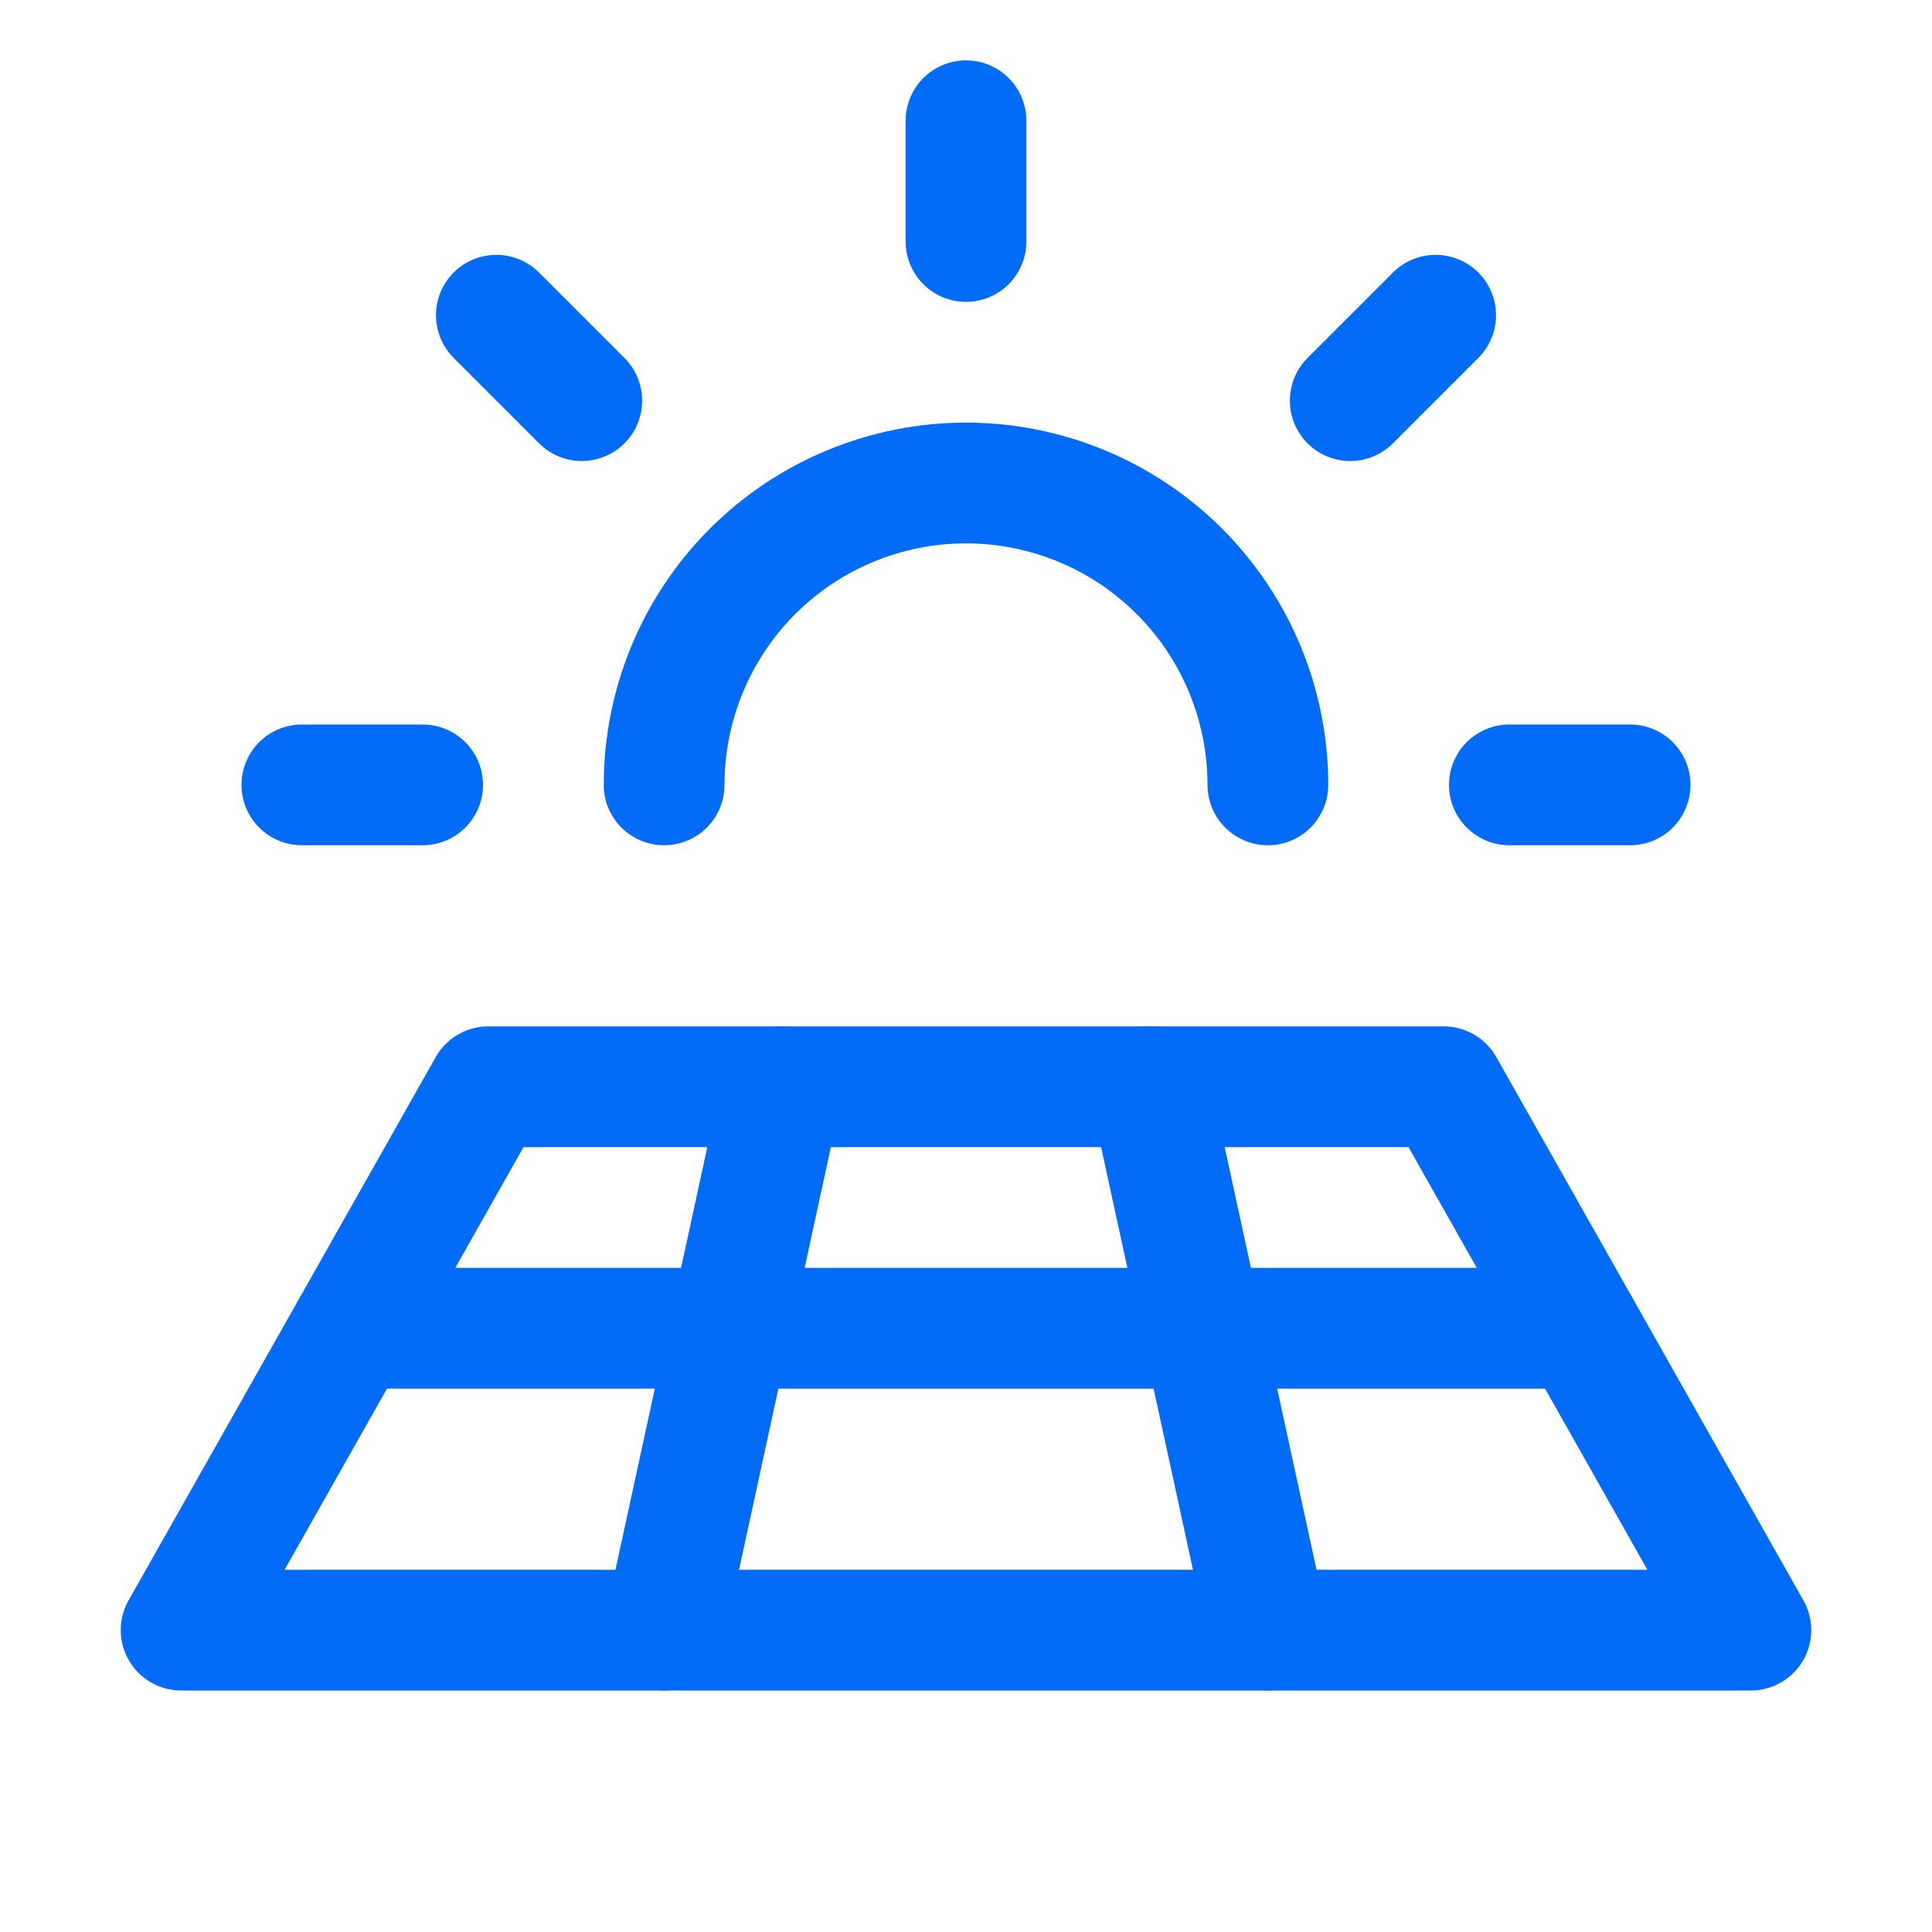 <svg width="32" height="32" viewBox="0 0 32 32" fill="none" xmlns="http://www.w3.org/2000/svg">
<g clip-path="url(#clip0_2554_74)">
<path d="M5 13H7" stroke="#026BF8" stroke-width="2" stroke-linecap="round" stroke-linejoin="round"/>
<path d="M8.221 5.221L9.636 6.636" stroke="#026BF8" stroke-width="2" stroke-linecap="round" stroke-linejoin="round"/>
<path d="M16 2V4" stroke="#026BF8" stroke-width="2" stroke-linecap="round" stroke-linejoin="round"/>
<path d="M23.779 5.221L22.364 6.636" stroke="#026BF8" stroke-width="2" stroke-linecap="round" stroke-linejoin="round"/>
<path d="M27 13H25" stroke="#026BF8" stroke-width="2" stroke-linecap="round" stroke-linejoin="round"/>
<path d="M11 13C11 11.674 11.527 10.402 12.464 9.464C13.402 8.527 14.674 8 16 8C17.326 8 18.598 8.527 19.535 9.464C20.473 10.402 21 11.674 21 13" stroke="#026BF8" stroke-width="2" stroke-linecap="round" stroke-linejoin="round"/>
<path d="M3 27L8.088 18H23.913L29 27H3Z" stroke="#026BF8" stroke-width="2" stroke-linecap="round" stroke-linejoin="round"/>
<path d="M5.826 22H26.174" stroke="#026BF8" stroke-width="2" stroke-linecap="round" stroke-linejoin="round"/>
<path d="M19.044 18L21 27" stroke="#026BF8" stroke-width="2" stroke-linecap="round" stroke-linejoin="round"/>
<path d="M11 27L12.956 18" stroke="#026BF8" stroke-width="2" stroke-linecap="round" stroke-linejoin="round"/>
</g>
<defs>
<clipPath id="clip0_2554_74">
<rect width="32" height="32" fill="white"/>
</clipPath>
</defs>
</svg>
